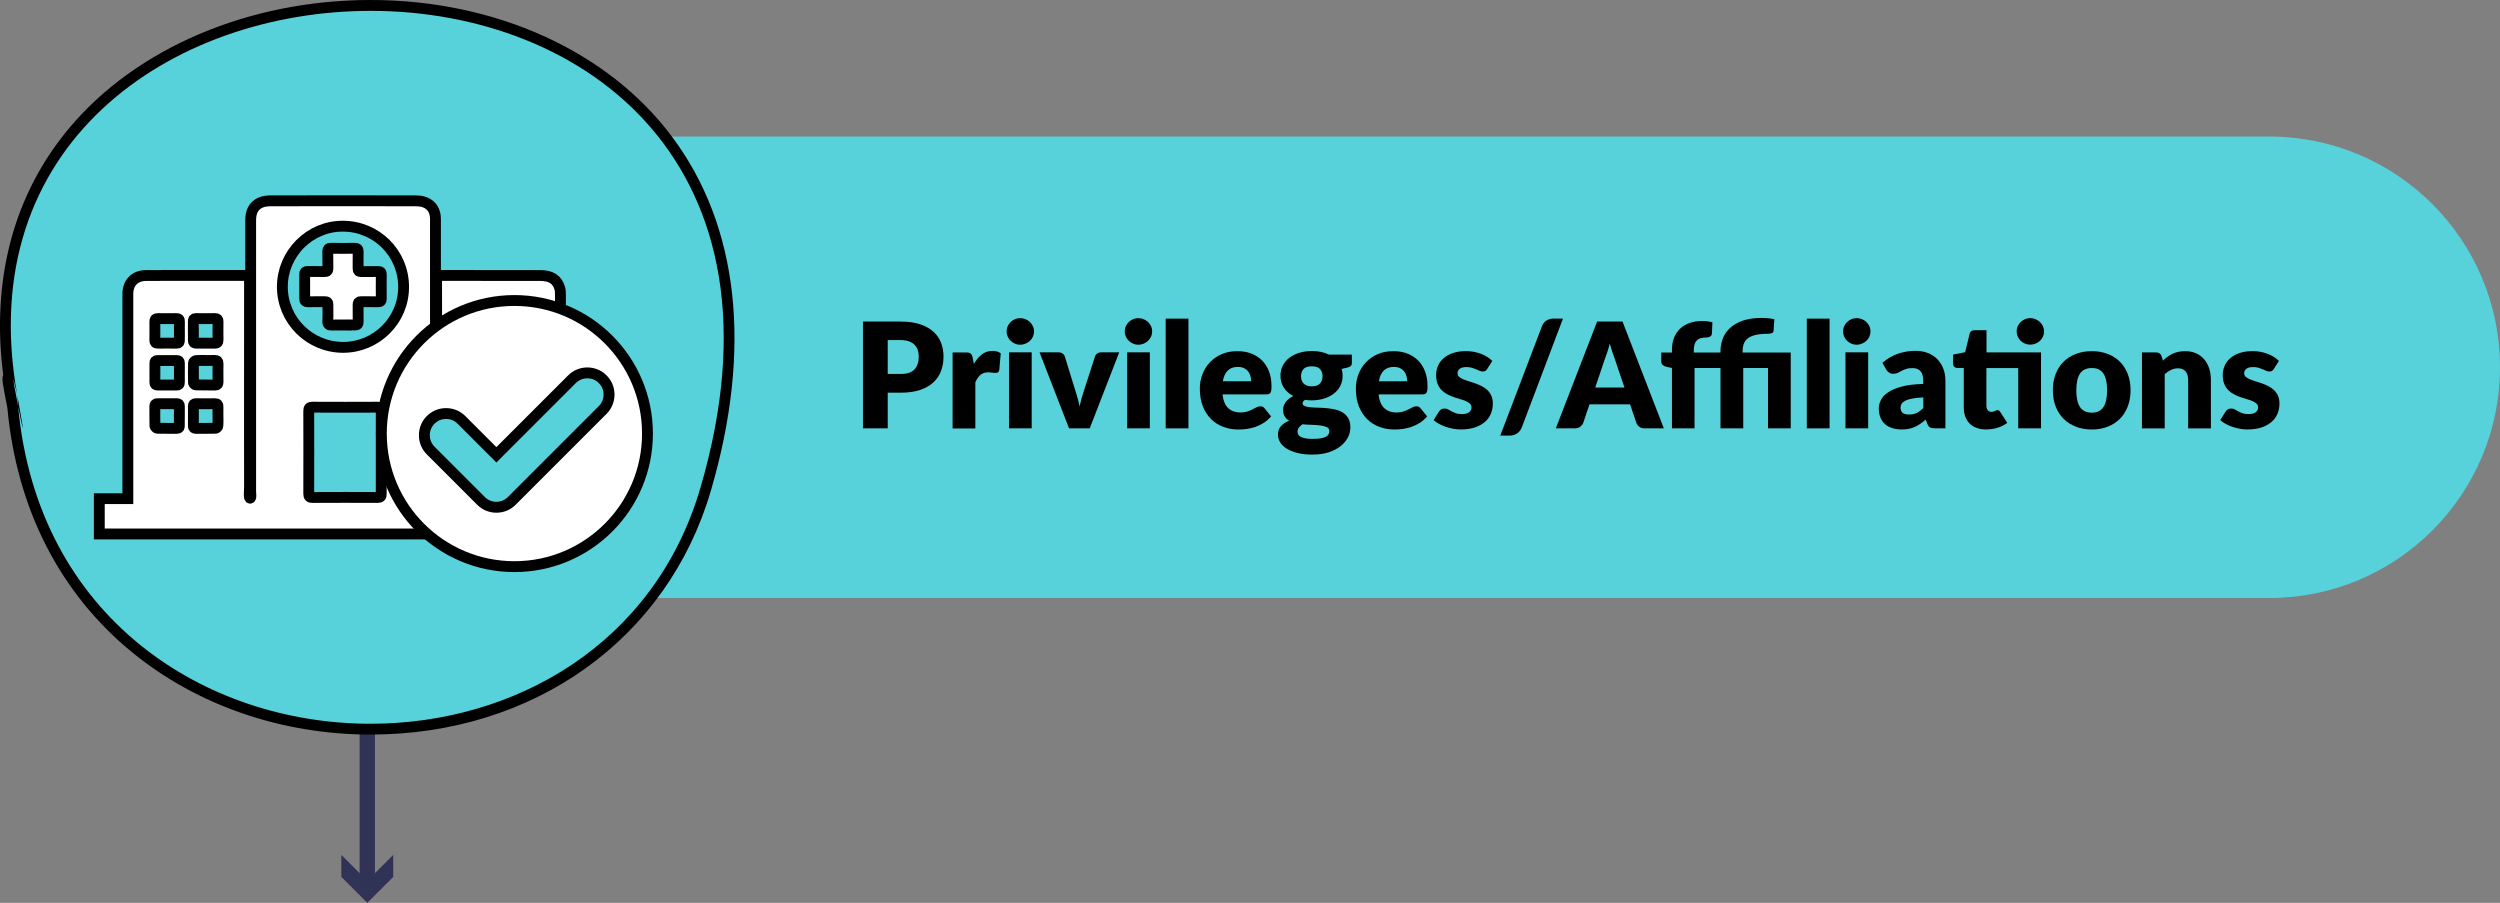 <?xml version="1.0" encoding="UTF-8"?><svg id="Layer_2" xmlns="http://www.w3.org/2000/svg" viewBox="0 0 460.48 166.3"><rect x="0" y="0" width="460.48" height="166.3" fill="#808080" stroke="none"/><defs><style>.cls-1{fill:#000;}.cls-1,.cls-2,.cls-3,.cls-4{stroke-width:0px;}.cls-5{fill:none;stroke:#303356;stroke-width:2.82px;}.cls-5,.cls-6{stroke-miterlimit:10;}.cls-6{fill:#fff;stroke:#000;stroke-width:2px;}.cls-2{fill:#303356;}.cls-3,.cls-4{fill:#57d1da;}.cls-4{fill-rule:evenodd;}</style></defs><g id="_图层_1"><path class="cls-5" d="M67.65,110.87v52.04"/><polygon class="cls-2" points="62.87 157.46 67.65 162.24 72.43 157.46 72.43 161.52 67.65 166.3 62.87 161.52 62.87 157.46"/><path class="cls-3" d="M417.98,110.15H66.41c-23.47,0-42.5-19.03-42.5-42.5s19.03-42.5,42.5-42.5h351.57c23.47,0,42.5,19.03,42.5,42.5s-19.03,42.5-42.5,42.5Z"/><path class="cls-1" d="M165.88,59.23c1.39,0,2.58.17,3.57.49.99.33,1.81.78,2.46,1.36.64.58,1.12,1.26,1.42,2.04s.46,1.63.46,2.54c0,.98-.16,1.88-.47,2.7-.31.82-.8,1.52-1.44,2.11s-1.47,1.04-2.46,1.37c-.99.33-2.17.49-3.53.49h-2.38v6.57h-4.56v-19.67h6.94ZM165.88,68.88c1.19,0,2.04-.28,2.57-.85.52-.57.78-1.36.78-2.38,0-.45-.07-.86-.2-1.23-.13-.37-.34-.69-.61-.95s-.62-.47-1.04-.61c-.42-.14-.92-.22-1.49-.22h-2.38v6.24h2.38Z"/><path class="cls-1" d="M179.36,67.06c.43-.76.93-1.35,1.49-1.78.56-.43,1.21-.65,1.94-.65.63,0,1.14.15,1.54.45l-.27,3.08c-.04.2-.12.33-.22.41s-.25.11-.43.11c-.07,0-.17,0-.28-.01-.12,0-.24-.02-.36-.03s-.25-.03-.38-.04c-.13-.01-.25-.02-.36-.02-.61,0-1.1.16-1.46.49-.36.32-.67.77-.92,1.35v8.5h-4.19v-14h2.48c.21,0,.38.02.52.05.14.04.26.09.35.17.09.08.17.18.22.3.05.13.09.28.13.46l.22,1.17Z"/><path class="cls-1" d="M190.46,61.06c0,.33-.07.65-.2.94-.13.29-.32.55-.55.77-.23.22-.51.4-.82.53-.31.13-.64.2-.99.2s-.66-.07-.96-.2c-.3-.13-.56-.31-.79-.53-.23-.22-.41-.48-.54-.77-.13-.29-.2-.6-.2-.94s.06-.66.2-.96c.13-.3.31-.56.54-.78.23-.22.49-.4.79-.53s.62-.19.96-.19.68.06.99.19.58.3.82.53c.23.23.42.49.55.78.14.3.2.62.2.96ZM190.03,64.9v14h-4.18v-14h4.18Z"/><path class="cls-1" d="M206.15,64.9l-5.43,14h-3.81l-5.43-14h3.48c.3,0,.55.07.75.21s.34.31.41.52l1.94,6.28c.17.51.32,1.01.45,1.5.13.49.25.97.34,1.46.2-.97.47-1.96.82-2.96l2.03-6.28c.07-.21.21-.38.4-.52.2-.14.43-.21.7-.21h3.32Z"/><path class="cls-1" d="M212.22,61.06c0,.33-.07.65-.2.94-.13.29-.32.55-.55.77-.23.22-.51.4-.82.53-.31.13-.64.2-.99.2s-.66-.07-.96-.2c-.3-.13-.56-.31-.79-.53-.23-.22-.41-.48-.54-.77-.13-.29-.2-.6-.2-.94s.06-.66.2-.96c.13-.3.31-.56.54-.78.23-.22.49-.4.79-.53s.62-.19.96-.19.68.06.99.19.58.3.82.53c.23.23.42.49.55.78.14.3.2.62.2.96ZM211.79,64.9v14h-4.18v-14h4.18Z"/><path class="cls-1" d="M218.9,58.69v20.21h-4.19v-20.21h4.19Z"/><path class="cls-1" d="M225.18,72.65c.14,1.17.49,2.02,1.07,2.54.58.53,1.32.79,2.23.79.49,0,.9-.06,1.26-.18.35-.12.66-.25.94-.39.27-.14.53-.27.76-.39.23-.12.47-.18.72-.18.33,0,.58.12.76.36l1.21,1.5c-.43.49-.9.9-1.4,1.21s-1.01.55-1.54.73c-.53.18-1.05.3-1.58.37-.53.07-1.03.1-1.51.1-.98,0-1.9-.16-2.76-.48s-1.61-.79-2.25-1.42-1.15-1.41-1.53-2.35c-.37-.94-.56-2.03-.56-3.27,0-.94.16-1.82.48-2.66.32-.84.78-1.57,1.38-2.2s1.32-1.13,2.17-1.5c.85-.37,1.81-.55,2.88-.55.93,0,1.78.14,2.54.43s1.43.71,1.98,1.25c.55.55.99,1.22,1.3,2.02s.47,1.7.47,2.71c0,.31-.01.57-.04.77s-.08.36-.15.47c-.07.12-.17.2-.29.24-.12.05-.28.07-.47.07h-8.07ZM230.45,70.22c0-.33-.04-.66-.13-.97s-.23-.6-.42-.84c-.19-.25-.45-.45-.76-.6-.31-.15-.7-.23-1.15-.23-.79,0-1.41.23-1.86.68-.45.45-.75,1.11-.89,1.96h5.21Z"/><path class="cls-1" d="M249,65.33v1.53c0,.23-.07.42-.2.55s-.35.24-.67.31l-1.01.23c.05.2.1.4.13.61.03.21.05.42.05.65,0,.7-.15,1.33-.44,1.89-.29.56-.69,1.03-1.2,1.42-.51.39-1.11.69-1.8.9-.69.21-1.44.32-2.23.32-.22,0-.43,0-.63-.02-.21-.01-.41-.04-.61-.07-.31.19-.46.4-.46.63s.13.4.38.51.58.17,1,.22c.41.04.88.07,1.41.08.53.01,1.06.04,1.61.09.55.05,1.09.13,1.61.25.53.12,1,.31,1.41.57.41.26.75.61,1,1.05.25.44.38.99.38,1.67,0,.63-.15,1.25-.46,1.85-.31.6-.76,1.14-1.35,1.61-.59.47-1.32.84-2.19,1.13-.86.28-1.85.42-2.97.42s-2.04-.1-2.84-.31c-.8-.21-1.46-.48-1.98-.82-.53-.34-.92-.73-1.17-1.17s-.38-.9-.38-1.38c0-.62.18-1.14.54-1.55.36-.41.86-.75,1.51-1-.34-.21-.61-.47-.81-.8-.2-.32-.3-.74-.3-1.26,0-.21.04-.42.11-.65.07-.23.19-.46.34-.68.16-.22.35-.43.59-.63.23-.2.51-.37.84-.53-.73-.39-1.31-.9-1.73-1.53-.42-.63-.63-1.37-.63-2.22,0-.7.15-1.33.45-1.9s.7-1.04,1.22-1.43,1.13-.69,1.83-.9c.7-.21,1.46-.32,2.28-.32,1.19,0,2.24.22,3.16.67h4.21ZM244.86,79.41c0-.33-.15-.57-.45-.72s-.68-.25-1.16-.32c-.48-.06-1.01-.1-1.6-.12-.59-.01-1.18-.05-1.76-.1-.26.18-.47.38-.64.6-.17.22-.25.47-.25.75,0,.2.04.38.13.54s.24.3.45.42c.22.12.51.21.87.28.36.07.83.1,1.38.1.6,0,1.1-.04,1.49-.11.39-.07.7-.17.92-.3s.39-.28.48-.45.14-.37.14-.57ZM241.62,71.16c.69,0,1.19-.17,1.51-.52s.47-.79.47-1.34-.16-1.01-.47-1.34c-.31-.32-.81-.49-1.51-.49s-1.19.16-1.51.49c-.31.32-.47.77-.47,1.34,0,.27.04.52.11.74.08.23.2.42.36.59.16.17.37.3.61.39.25.09.54.14.88.14Z"/><path class="cls-1" d="M253.92,72.65c.14,1.17.49,2.02,1.07,2.54.58.53,1.32.79,2.23.79.49,0,.9-.06,1.26-.18.35-.12.66-.25.94-.39.27-.14.53-.27.76-.39.23-.12.47-.18.72-.18.33,0,.58.12.76.36l1.21,1.5c-.43.49-.9.9-1.4,1.21s-1.01.55-1.54.73c-.53.18-1.05.3-1.58.37-.53.07-1.03.1-1.51.1-.98,0-1.9-.16-2.76-.48s-1.61-.79-2.25-1.42-1.15-1.41-1.53-2.35c-.37-.94-.56-2.03-.56-3.27,0-.94.16-1.82.48-2.66.32-.84.78-1.57,1.38-2.2s1.32-1.13,2.17-1.5c.85-.37,1.81-.55,2.88-.55.93,0,1.78.14,2.54.43s1.43.71,1.98,1.25c.55.55.99,1.22,1.3,2.02s.47,1.7.47,2.71c0,.31-.01.57-.04.77s-.08.36-.15.47c-.07.12-.17.2-.29.24-.12.05-.28.07-.47.07h-8.07ZM259.19,70.22c0-.33-.04-.66-.13-.97s-.23-.6-.42-.84c-.19-.25-.45-.45-.76-.6-.31-.15-.7-.23-1.15-.23-.79,0-1.41.23-1.86.68-.45.45-.75,1.11-.89,1.96h5.21Z"/><path class="cls-1" d="M273.93,67.96c-.11.17-.22.29-.34.36s-.28.11-.47.11-.4-.04-.59-.13c-.2-.08-.41-.18-.64-.28-.23-.1-.49-.19-.78-.28-.29-.08-.62-.13-.99-.13-.53,0-.94.1-1.22.3-.28.2-.43.48-.43.84,0,.26.09.48.28.65s.43.32.74.45c.31.13.65.25,1.04.37.39.12.78.25,1.19.39.4.14.8.31,1.19.51.39.19.73.43,1.04.72.31.28.55.63.74,1.03.18.41.28.89.28,1.46,0,.69-.13,1.33-.38,1.92-.25.59-.63,1.09-1.13,1.51s-1.12.75-1.85.99c-.73.23-1.58.35-2.53.35-.48,0-.95-.04-1.43-.13s-.94-.21-1.38-.36c-.45-.15-.86-.34-1.24-.55-.38-.21-.7-.44-.97-.68l.97-1.54c.11-.18.25-.32.41-.43.17-.1.38-.16.64-.16.24,0,.46.05.65.16.19.11.4.23.63.35.23.13.49.24.79.35.3.11.68.16,1.14.16.32,0,.6-.03.82-.1.22-.07.4-.16.54-.28.13-.12.23-.25.3-.39.06-.14.09-.29.09-.45,0-.28-.09-.51-.28-.69s-.44-.33-.74-.47-.65-.25-1.05-.36c-.39-.11-.79-.24-1.19-.38-.41-.14-.8-.32-1.19-.52-.39-.2-.74-.46-1.05-.77-.31-.31-.55-.69-.74-1.14-.19-.45-.28-.99-.28-1.63,0-.59.11-1.16.34-1.69.23-.54.57-1.01,1.03-1.41s1.03-.73,1.73-.96c.69-.24,1.5-.36,2.43-.36.5,0,.99.05,1.46.14.47.09.92.22,1.33.38.41.16.79.35,1.13.57.34.22.64.46.9.72l-.94,1.47Z"/><path class="cls-1" d="M280.3,78.74c-.1.24-.23.46-.38.65-.16.19-.33.35-.53.47-.19.12-.4.22-.62.28-.22.06-.44.09-.65.09h-1.78l7.67-20.13c.18-.46.45-.81.82-1.05.37-.24.8-.37,1.28-.37h1.78l-7.59,20.05Z"/><path class="cls-1" d="M306.46,78.9h-3.54c-.4,0-.72-.09-.96-.28-.24-.18-.43-.42-.55-.71l-1.16-3.43h-7.48l-1.16,3.43c-.1.25-.28.48-.53.68-.26.2-.57.3-.95.3h-3.56l7.61-19.67h4.67l7.61,19.67ZM299.21,71.38l-1.82-5.39c-.14-.34-.28-.74-.43-1.21-.15-.46-.31-.96-.46-1.5-.13.55-.28,1.06-.43,1.53-.15.47-.3.87-.43,1.21l-1.81,5.36h5.39Z"/><path class="cls-1" d="M307.96,78.9v-11.12l-.92-.19c-.32-.07-.57-.18-.76-.34-.19-.15-.29-.38-.29-.67v-1.65h1.97v-.53c0-.8.13-1.53.38-2.18.26-.65.63-1.21,1.11-1.67s1.07-.81,1.76-1.06c.69-.25,1.48-.37,2.36-.37.34,0,.66.02.94.06.29.04.59.1.9.18l-.08,2.04c-.02.29-.14.49-.36.6-.22.11-.45.17-.68.17-.37,0-.7.04-.99.11s-.53.2-.72.38c-.19.18-.34.42-.44.72-.1.3-.15.68-.15,1.14v.41h4.91v-.2c0-.85.15-1.64.44-2.4.29-.75.74-1.4,1.36-1.96.61-.55,1.39-.99,2.34-1.32.95-.32,2.08-.49,3.4-.49.4,0,.82.02,1.26.06.43.04.81.1,1.12.18l-.14,2.12c-.02.23-.13.37-.34.45-.21.07-.43.11-.66.11-.94,0-1.71.07-2.32.22-.61.14-1.1.36-1.45.64-.36.28-.6.64-.74,1.06s-.21.91-.21,1.46v.07h8.88v13.97h-4.19v-11.11h-4.56v11.11h-4.19v-11.11h-4.78v11.11h-4.19Z"/><path class="cls-1" d="M336.99,58.69v20.21h-4.19v-20.21h4.19Z"/><path class="cls-1" d="M344.53,61.06c0,.33-.07.65-.2.94-.13.29-.32.55-.55.77-.23.22-.51.4-.82.53-.31.13-.64.2-.99.2s-.66-.07-.96-.2c-.3-.13-.56-.31-.79-.53-.23-.22-.41-.48-.54-.77-.13-.29-.2-.6-.2-.94s.06-.66.2-.96c.13-.3.31-.56.54-.78.23-.22.49-.4.79-.53s.62-.19.96-.19.68.06.99.19.58.3.82.53c.23.23.42.49.55.78.14.3.2.62.2.96ZM344.1,64.9v14h-4.18v-14h4.18Z"/><path class="cls-1" d="M346.72,66.84c.85-.75,1.78-1.3,2.81-1.67,1.03-.36,2.13-.55,3.31-.55.85,0,1.61.14,2.29.41.68.27,1.26.66,1.73,1.15.47.49.83,1.07,1.09,1.75s.38,1.41.38,2.21v8.75h-1.92c-.4,0-.69-.05-.9-.16-.2-.11-.37-.33-.51-.67l-.3-.77c-.35.3-.69.56-1.01.78-.32.22-.66.42-1.01.57-.35.16-.72.27-1.11.35-.39.08-.83.11-1.3.11-.64,0-1.22-.08-1.74-.25-.52-.17-.97-.41-1.33-.74-.36-.32-.65-.73-.84-1.21-.2-.48-.3-1.04-.3-1.67,0-.5.13-1.01.38-1.53.25-.52.69-.99,1.31-1.42s1.46-.79,2.51-1.07c1.05-.29,2.38-.45,3.98-.49v-.59c0-.82-.17-1.41-.51-1.78s-.82-.55-1.44-.55c-.49,0-.9.05-1.21.16-.31.11-.6.23-.84.36-.25.14-.49.26-.72.37-.23.11-.51.16-.84.16-.29,0-.53-.07-.73-.22-.2-.14-.36-.31-.49-.51l-.76-1.31ZM354.25,73.2c-.84.04-1.53.11-2.07.22-.54.11-.97.24-1.28.41s-.53.35-.65.55-.18.43-.18.67c0,.48.13.81.39,1.01.26.19.64.29,1.15.29.54,0,1.01-.09,1.42-.28.4-.19.81-.5,1.23-.92v-1.94Z"/><path class="cls-1" d="M375.92,78.9h-4.18v-11.11h-5.86v6.95c0,.32.08.59.24.8.16.21.38.32.68.32.15,0,.28-.02.38-.05.1-.03.19-.07.27-.11.08-.04.15-.08.22-.11.07-.03.15-.05.24-.05.13,0,.23.03.3.09.08.06.16.15.24.28l1.27,1.98c-.54.41-1.15.71-1.82.91-.68.2-1.37.3-2.09.3-.67,0-1.25-.1-1.76-.29-.51-.19-.94-.47-1.28-.82-.35-.36-.61-.79-.79-1.29-.18-.5-.27-1.07-.27-1.69v-7.24h-1.19c-.22,0-.4-.07-.55-.21-.15-.14-.23-.34-.23-.61v-1.63l2.23-.45.82-3.4c.11-.43.41-.65.92-.65h2.19v4.09h10.04v13.97ZM376.5,61.05c0,.33-.07.65-.2.94-.14.3-.32.56-.55.78-.23.22-.51.39-.82.52-.31.13-.64.19-.99.19s-.66-.06-.96-.19c-.3-.12-.56-.3-.79-.52-.23-.22-.41-.48-.54-.78-.13-.3-.2-.61-.2-.94s.06-.65.2-.95c.13-.3.31-.56.54-.78.23-.22.49-.4.79-.53.3-.13.62-.2.96-.2s.68.07.99.2c.31.13.58.31.82.53.23.22.42.48.55.78.13.3.2.62.2.95Z"/><path class="cls-1" d="M385.3,64.68c1.06,0,2.03.17,2.9.5s1.62.81,2.25,1.43,1.11,1.38,1.46,2.26c.35.89.52,1.88.52,2.99s-.17,2.12-.52,3.02c-.35.9-.83,1.66-1.46,2.28-.63.62-1.37,1.11-2.25,1.44-.87.34-1.84.51-2.9.51s-2.05-.17-2.92-.51c-.88-.34-1.63-.82-2.27-1.44-.63-.63-1.12-1.39-1.47-2.28-.35-.9-.52-1.9-.52-3.02s.17-2.1.52-2.99c.35-.89.84-1.64,1.47-2.26.63-.62,1.39-1.1,2.27-1.43s1.85-.5,2.92-.5ZM385.3,76.01c.96,0,1.67-.34,2.13-1.02s.68-1.71.68-3.1-.23-2.42-.68-3.09c-.45-.68-1.16-1.01-2.13-1.01s-1.71.34-2.17,1.01c-.46.67-.69,1.71-.69,3.09s.23,2.42.69,3.1,1.18,1.02,2.17,1.02Z"/><path class="cls-1" d="M398.4,66.41c.27-.25.55-.49.84-.7.29-.22.6-.4.92-.55s.68-.27,1.07-.35c.38-.09.8-.13,1.25-.13.76,0,1.44.13,2.03.4s1.09.63,1.49,1.11c.41.47.71,1.04.92,1.69s.31,1.36.31,2.13v8.9h-4.19v-8.9c0-.68-.16-1.22-.47-1.6-.32-.38-.78-.57-1.39-.57-.46,0-.89.1-1.29.29-.4.19-.79.46-1.17.79v9.99h-4.19v-14h2.59c.52,0,.86.23,1.03.7l.24.81Z"/><path class="cls-1" d="M418.82,67.96c-.11.17-.22.29-.34.36s-.28.11-.47.11-.4-.04-.59-.13c-.2-.08-.41-.18-.64-.28-.23-.1-.49-.19-.78-.28-.29-.08-.62-.13-.99-.13-.53,0-.94.1-1.22.3-.28.2-.43.48-.43.84,0,.26.09.48.28.65s.43.32.74.45c.31.13.65.25,1.04.37.39.12.78.25,1.19.39.4.14.8.31,1.19.51.39.19.73.43,1.04.72.31.28.55.63.74,1.03.18.41.28.89.28,1.46,0,.69-.13,1.33-.38,1.92-.25.59-.63,1.09-1.13,1.51s-1.12.75-1.85.99c-.73.23-1.58.35-2.53.35-.48,0-.95-.04-1.43-.13s-.94-.21-1.38-.36c-.45-.15-.86-.34-1.24-.55-.38-.21-.7-.44-.97-.68l.97-1.54c.11-.18.25-.32.41-.43.17-.1.38-.16.64-.16.24,0,.46.05.65.16.19.11.4.23.63.35.23.13.49.24.79.35.3.11.68.16,1.14.16.32,0,.6-.03.82-.1.22-.07.4-.16.54-.28.13-.12.23-.25.3-.39.06-.14.09-.29.09-.45,0-.28-.09-.51-.28-.69s-.44-.33-.74-.47-.65-.25-1.05-.36c-.39-.11-.79-.24-1.19-.38-.41-.14-.8-.32-1.19-.52-.39-.2-.74-.46-1.05-.77-.31-.31-.55-.69-.74-1.14-.19-.45-.28-.99-.28-1.63,0-.59.11-1.16.34-1.69.23-.54.57-1.01,1.03-1.41s1.03-.73,1.73-.96c.69-.24,1.5-.36,2.43-.36.5,0,.99.05,1.46.14.47.09.92.22,1.33.38.41.16.79.35,1.13.57.34.22.64.46.9.72l-.94,1.47Z"/><path class="cls-4" d="M68.24,134.31c-29.12,0-62.14-18.56-65.89-59.3-.98-4.99-1.03-5.28-.72-5.67C-.68,51.87,3.38,36.36,13.47,24.29,25.66,9.7,46.15,1,68.28,1s43.06,9.24,54.66,24.72c12.18,16.26,14.61,38.53,7.04,64.42-7.85,26.83-32.08,44.17-61.73,44.17Z"/><path class="cls-1" d="M68.28,2c39.25,0,78.2,28.19,60.73,87.86-8.49,29.03-34.54,43.45-60.77,43.45-30.55,0-61.35-19.58-64.9-58.45.41,2.06.81,3.98.86,3.98.04,0-.21-1.58-1.02-6.06C-5.16,26.48,31.69,2,68.28,2M2.47,69.89s.25.8.72,2.88c.05.7.1,1.4.16,2.09-.47-2.39-.95-4.97-.88-4.97M68.28,0C45.86,0,25.08,8.84,12.71,23.64,2.5,35.85-1.65,51.5.59,69.08c-.3.6-.12,1.54.77,6.06,1.72,18.59,9.69,34.17,23.04,45.06,11.94,9.74,27.51,15.1,43.84,15.1,30.1,0,54.71-17.62,62.69-44.89,7.67-26.2,5.18-48.78-7.2-65.3C111.95,9.39,91.22,0,68.28,0h0Z"/><path class="cls-6" d="M18.29,98.34v-6.49h5.26c0-2.33,0-4.56,0-6.79,0-10.31,0-20.61,0-30.92,0-2.06,1.27-3.37,3.33-3.39,3.57-.03,7.14-.02,10.72-.02,1.89,0,5.78.02,7.67,0,.49,0,.69.1.69.64-.01,9.2-.01,18.4-.01,27.59,0,3.59,0,7.19.01,10.78,0,.55-.17,2.21.15,2,.19-.13.06-.77.06-1.18,0-16.65,0-33.3,0-49.95,0-1.47.44-2.7,1.86-3.31.56-.24,1.23-.31,1.85-.31,8.73-.02,17.45-.01,26.18,0,.75,0,1.56,0,2.23.28,1.32.53,1.92,1.65,1.92,3.08,0,4.74,0,9.49,0,14.23,0,11.74,0,23.49,0,35.23,0,.65-.06,1.81-.03,1.68.11-.58.24-1.17.24-1.76.02-8.79.01-17.57.01-26.36,0-3.98,0-7.97-.01-11.95,0-.49.12-.69.65-.69,5.5.02,13,0,18.51.02,1.92,0,3.06.76,3.51,2.29.12.4.14.85.14,1.28,0,11.99,0,23.98,0,35.97,0,.12,0,.25,0,.37q-.05,1.19,1.18,1.19c1.21,0,2.41,0,3.66,0v6.5H18.29ZM63.21,63.98c6.13,0,11.14-5,11.13-11.12,0-6.23-5.01-11.22-11.25-11.2-6.07.01-11.06,5.03-11.08,11.13-.02,6.18,5,11.19,11.2,11.19ZM56.88,83.31c0,2.54.01,5.09-.01,7.63,0,.55.17.7.7.69,4-.02,8-.02,12,0,.52,0,.66-.18.65-.68-.01-5.11-.01-10.22,0-15.32,0-.48-.15-.64-.63-.63-4.02.02-8.04.02-12.06,0-.51,0-.66.17-.66.68.02,2.54,0,5.09.01,7.63ZM40.15,76.67s0,0,0,0c0-.57-.02-1.15,0-1.72.02-.41-.11-.6-.55-.59-1.17.02-2.34.01-3.5,0-.33,0-.49.09-.48.45.01,1.21,0,2.42,0,3.63,0,.29.08.46.41.46,1.23,0,2.46.01,3.69-.02.15,0,.4-.27.41-.42.05-.59.02-1.19.02-1.78ZM94.58,78.89c1.45,0,2.8.01,4.15-.02.13,0,.35-.27.36-.41.03-1.21.01-2.42.02-3.63,0-.29-.07-.47-.41-.46-1.25,0-2.5,0-3.75.02-.13,0-.35.23-.35.36-.03,1.35-.02,2.7-.02,4.15ZM96.87,58.69c-.6,0-1.19.01-1.79,0-.36-.01-.52.1-.52.49.02,1.19.01,2.38,0,3.57,0,.34.13.47.47.47,1.19-.01,2.38-.01,3.57,0,.38,0,.5-.16.49-.52-.01-1.17-.02-2.34,0-3.51,0-.38-.15-.51-.51-.5-.57.02-1.15,0-1.72,0ZM33.04,76.68c0-.62,0-1.23,0-1.85,0-.34-.12-.48-.47-.47-1.19.01-2.38.01-3.57,0-.34,0-.48.12-.48.47,0,1.21-.01,2.42.02,3.63,0,.15.27.41.42.42,1.21.03,2.42.01,3.63.02.37,0,.45-.18.44-.49-.01-.57,0-1.15,0-1.72ZM33.05,60.96c0-.57-.02-1.15,0-1.72.02-.44-.16-.57-.58-.56-1.13.02-2.26.02-3.39,0-.44,0-.57.17-.56.58.02,1.13.01,2.26,0,3.39,0,.38.1.57.52.56,1.17-.02,2.34-.01,3.51,0,.39,0,.5-.17.49-.53-.01-.57,0-1.15,0-1.72ZM35.62,60.9c0,.59.01,1.19,0,1.78,0,.35.08.53.48.53,1.17-.01,2.34,0,3.5,0,.38,0,.56-.12.56-.53-.02-1.15-.01-2.3,0-3.44,0-.39-.12-.56-.53-.56-1.19.01-2.38.02-3.57,0-.36,0-.45.17-.45.49.01.57,0,1.15,0,1.72ZM92.01,60.93c0-.57-.01-1.15,0-1.72,0-.35-.1-.53-.49-.52-1.15.01-2.3.02-3.45,0-.47,0-.6.18-.59.62.02,1.11.02,2.22,0,3.32-.01.47.19.6.62.59,1.13-.02,2.26-.02,3.39,0,.42,0,.53-.19.52-.56-.02-.57,0-1.15,0-1.72ZM92.01,76.67h0c0-.59-.01-1.19,0-1.78,0-.35-.09-.53-.48-.53-1.17.01-2.34.02-3.51,0-.41,0-.54.16-.53.55.01,1.17.02,2.34,0,3.51,0,.39.17.49.52.49,1.17-.01,2.34-.02,3.51,0,.38,0,.51-.15.49-.51-.02-.57,0-1.15,0-1.72ZM33.04,68.73c0-.61,0-1.23,0-1.84,0-.34-.12-.48-.47-.48-1.19,0-2.38,0-3.56,0-.33,0-.49.13-.48.47,0,1.19,0,2.38,0,3.56,0,.34.14.48.47.48,1.19,0,2.38,0,3.56,0,.34,0,.49-.13.48-.47-.01-.57,0-1.15,0-1.72ZM37.86,66.4h0c-.59,0-1.19-.02-1.78.02-.16.01-.43.25-.44.4-.03,1.23-.03,2.46,0,3.68,0,.14.25.38.39.39,1.21.03,2.41.02,3.62.03.36,0,.51-.15.51-.52-.01-1.15-.02-2.29,0-3.44,0-.43-.17-.58-.58-.57-.57.02-1.15,0-1.72,0ZM92.01,68.72c0-.61,0-1.23,0-1.84,0-.34-.14-.47-.48-.47-1.17,0-2.34,0-3.5,0-.39,0-.55.15-.54.54.01,1.15.02,2.29,0,3.44,0,.4.16.54.55.54,1.17-.01,2.34-.01,3.5,0,.34,0,.48-.14.47-.48-.01-.57,0-1.15,0-1.72ZM99.11,68.68c0-.57-.02-1.15,0-1.72.02-.44-.17-.57-.58-.56-1.15.02-2.29.01-3.44,0-.35,0-.53.09-.52.48.02,1.19.01,2.38,0,3.56,0,.35.14.47.48.47,1.19,0,2.38-.01,3.56,0,.37,0,.51-.15.5-.52-.02-.57,0-1.15,0-1.72Z"/><path class="cls-6" d="M63.16,59.88c-.66,0-1.32-.03-1.97,0-.59.03-.85-.11-.81-.78.06-.98,0-1.97.02-2.96.01-.43-.14-.58-.57-.57-1.05.02-2.09,0-3.14.01-.43,0-.58-.15-.57-.57.01-1.5.01-3,0-4.5,0-.38.15-.5.51-.5,1.05.02,2.09-.02,3.14.01.49.01.64-.16.63-.64-.03-1.03,0-2.05-.02-3.08,0-.43.14-.58.57-.57,1.46.02,2.92.03,4.37,0,.53-.01.66.19.65.68-.03,1.03,0,2.05-.01,3.08,0,.41.14.54.54.53,1.05-.02,2.09.02,3.14-.01.47-.01.6.15.59.6-.02,1.48-.02,2.96,0,4.43,0,.4-.14.54-.54.54-1.07-.02-2.14,0-3.2-.01-.41,0-.54.16-.53.55.02,1.05-.01,2.09.01,3.14.01.46-.16.61-.6.6-.74-.03-1.48,0-2.22,0Z"/><circle class="cls-6" cx="94.75" cy="79.86" r="24.51"/><path class="cls-3" d="M91.43,93.43c-1.07,0-2.07-.42-2.83-1.17l-9.27-9.27c-.76-.75-1.17-1.76-1.17-2.83s.42-2.07,1.17-2.83,1.76-1.17,2.83-1.17,2.07.42,2.83,1.17l6.44,6.44,13.92-13.92c.75-.76,1.76-1.17,2.83-1.17s2.07.42,2.83,1.17c.76.75,1.17,1.76,1.17,2.83s-.42,2.07-1.17,2.83l-16.75,16.75c-.75.76-1.76,1.17-2.83,1.17Z"/><path class="cls-1" d="M108.18,69.68c.77,0,1.54.29,2.12.88,1.17,1.17,1.17,3.07,0,4.24l-16.75,16.75c-.59.59-1.35.88-2.12.88s-1.54-.29-2.12-.88l-9.27-9.27c-1.17-1.17-1.17-3.07,0-4.24.59-.59,1.35-.88,2.12-.88s1.54.29,2.12.88l7.15,7.15,14.63-14.63c.59-.59,1.35-.88,2.12-.88M108.18,67.68c-1.34,0-2.59.52-3.54,1.47l-13.21,13.21-5.73-5.73c-.94-.94-2.2-1.46-3.54-1.46s-2.59.52-3.54,1.46c-.94.94-1.46,2.2-1.46,3.54,0,1.34.52,2.59,1.47,3.54l9.27,9.27c.94.94,2.2,1.46,3.54,1.46s2.59-.52,3.54-1.47l16.75-16.75c.94-.94,1.46-2.2,1.46-3.54s-.52-2.59-1.47-3.54c-.94-.94-2.2-1.46-3.53-1.46h0Z"/></g></svg>